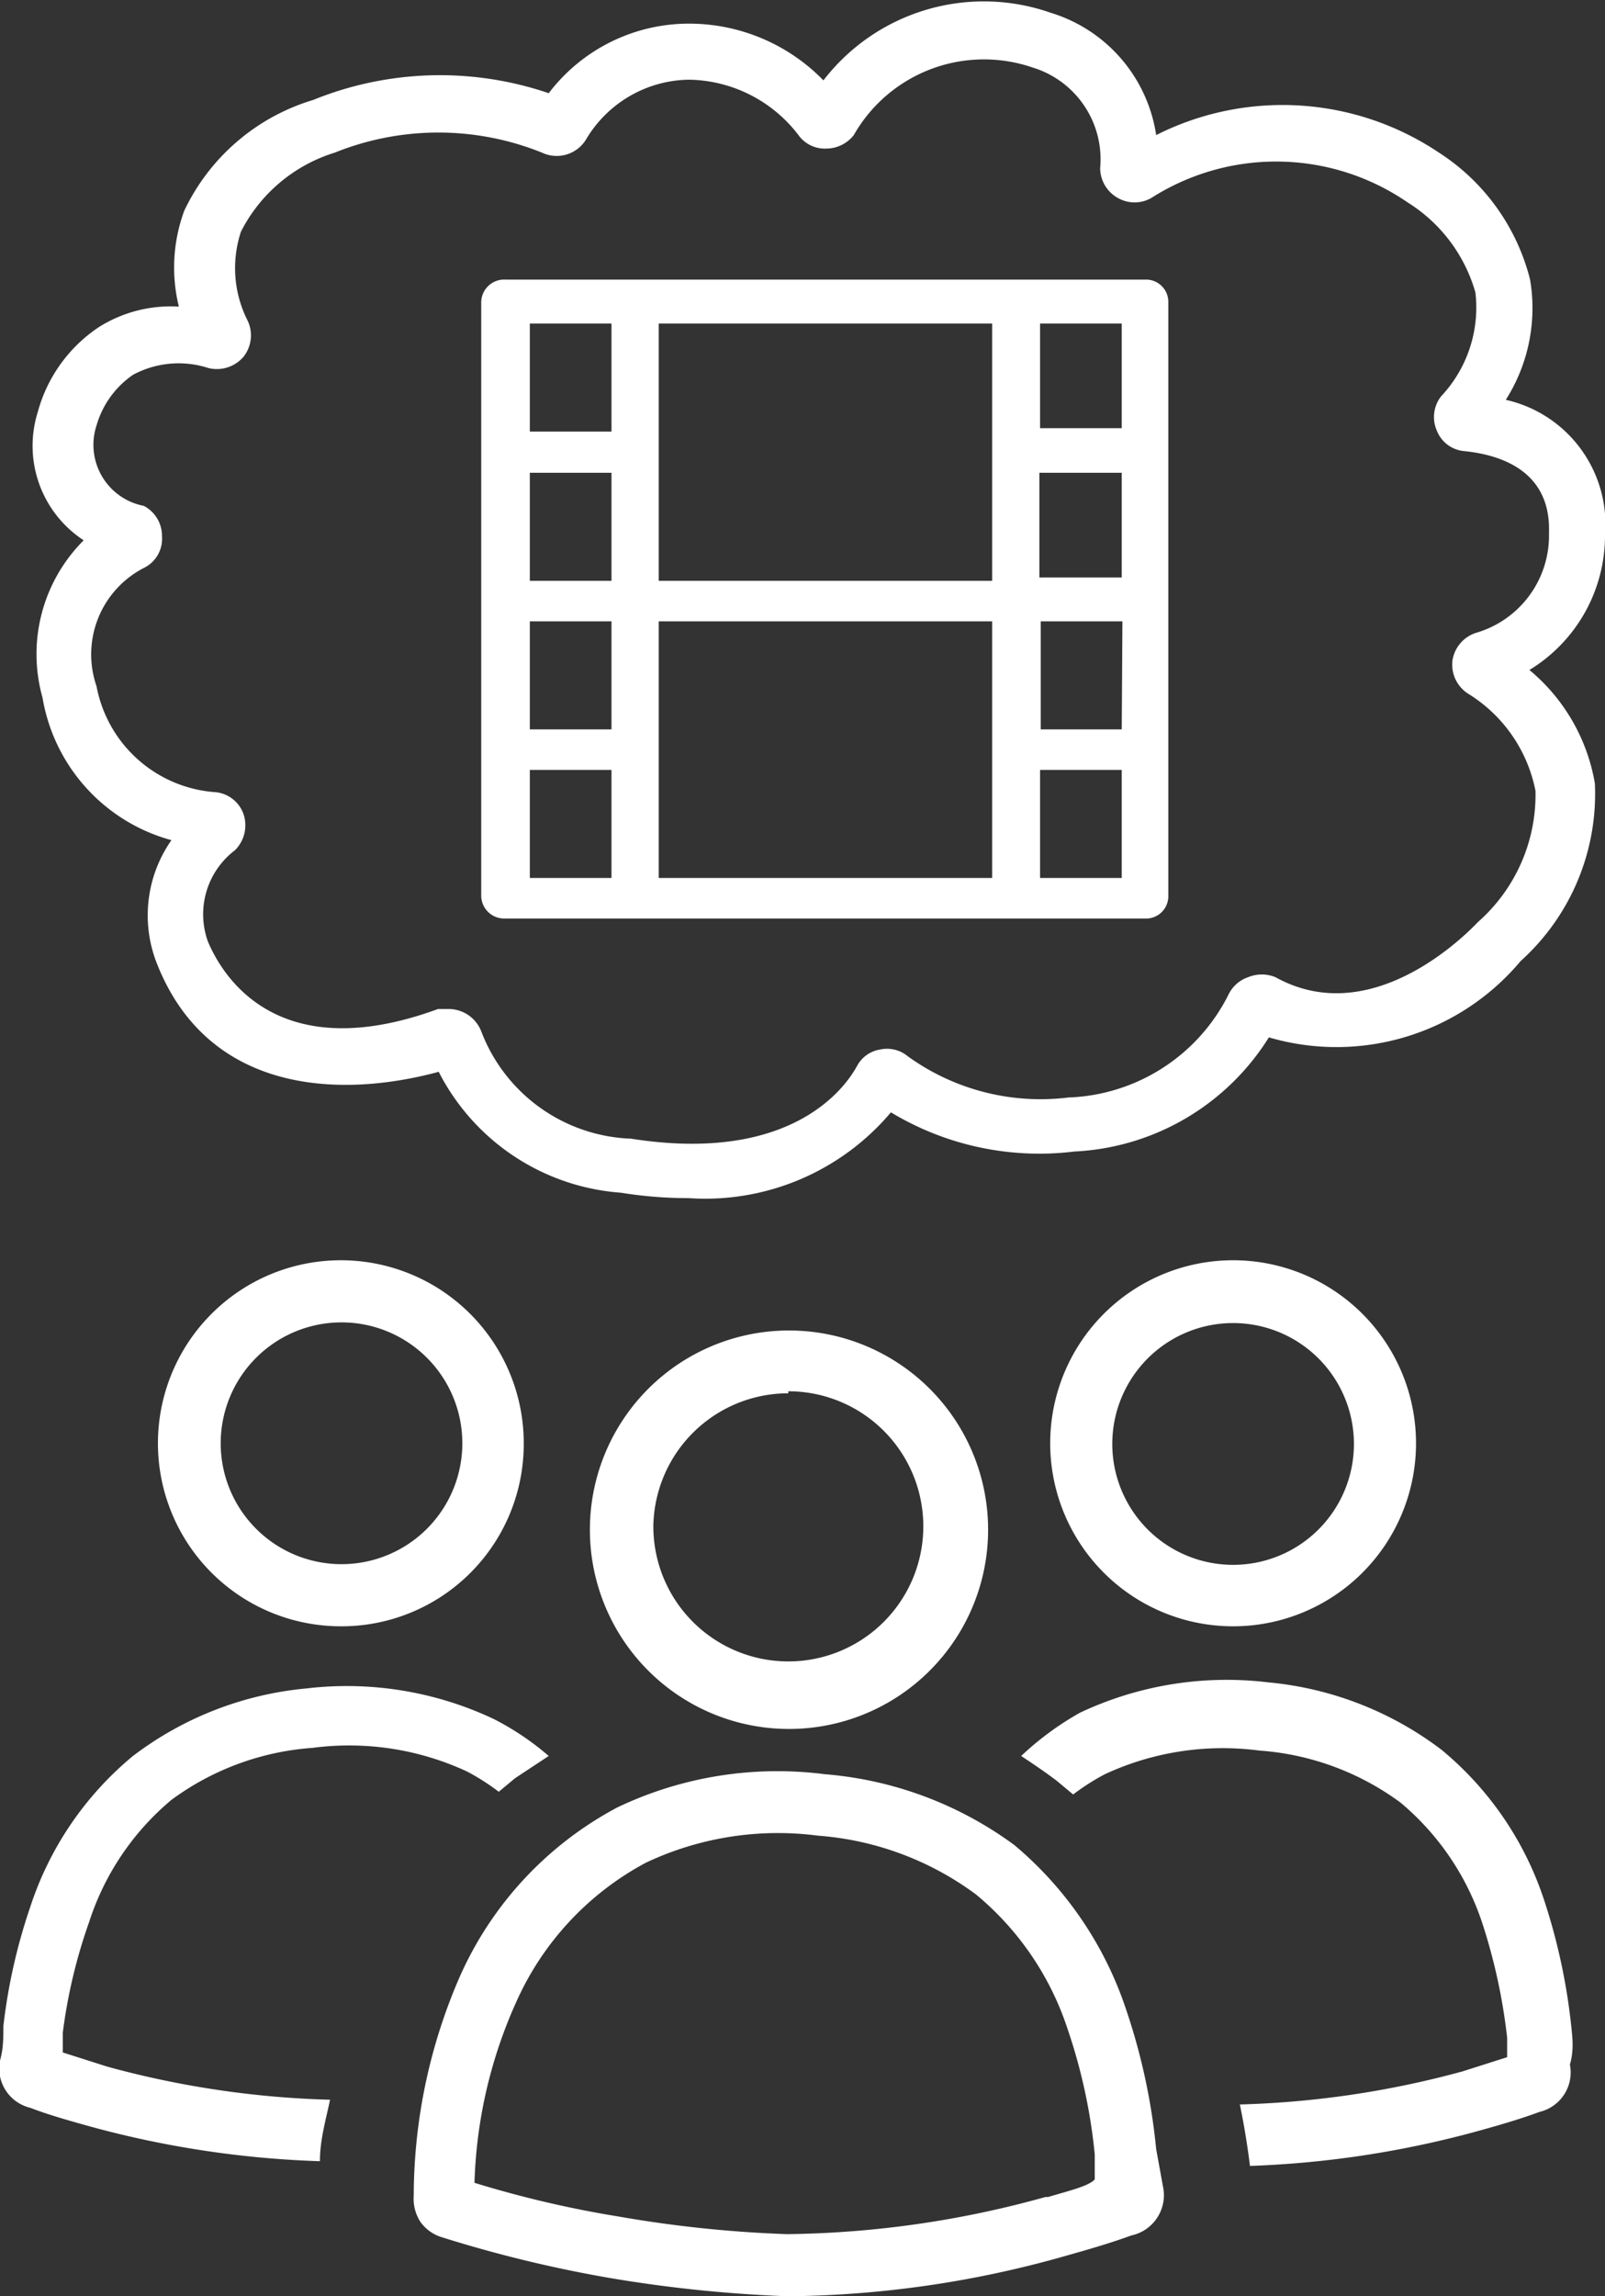 <svg id="Layer_1" data-name="Layer 1" xmlns="http://www.w3.org/2000/svg" width="23.78" height="34" viewBox="0 0 23.78 34">
  <rect x="0" y="0" width="23.78" height="34" fill="#333333" stroke="none"/>
  <defs>
    <style>
      .cls-1 {
        fill: #fff;
      }
    </style>
  </defs>
  <title>Untitled-3</title>
  <g>
    <path class="cls-1" d="M12.55,25.6a2.95,2.95,0,1,0-2.94-2.94A2.95,2.95,0,0,0,12.55,25.6Zm0-5a2,2,0,1,1-2,2A2,2,0,0,1,12.55,20.63Z" transform="translate(-0.87 0)"/>
    <path class="cls-1" d="M19.14,24.08a2.71,2.71,0,1,0-2.71-2.71A2.71,2.71,0,0,0,19.14,24.08Zm0-4.49a1.79,1.79,0,1,1-1.79,1.78A1.79,1.79,0,0,1,19.14,19.59Z" transform="translate(-0.87 0)"/>
    <path class="cls-1" d="M18,31.82a9.19,9.19,0,0,0-.44-2.05,5.4,5.4,0,0,0-1.66-2.45,5.48,5.48,0,0,0-2.81-1.05,5.51,5.51,0,0,0-3.07.49,5.24,5.24,0,0,0-2.33,2.49A8.15,8.15,0,0,0,7,32.51a.63.63,0,0,0,.1.39.61.61,0,0,0,.33.23,19.11,19.11,0,0,0,2.48.6,20.29,20.29,0,0,0,2.63.27v0a15.49,15.49,0,0,0,4.09-.59c.39-.11.7-.2,1-.31a.61.61,0,0,0,.47-.73Zm-1.64.71a14.83,14.83,0,0,1-3.83.55,18.15,18.15,0,0,1-2.49-.26,15.91,15.91,0,0,1-2.14-.5,7,7,0,0,1,.62-2.68,4.34,4.34,0,0,1,1.92-2.06,4.58,4.58,0,0,1,2.55-.4,4.49,4.49,0,0,1,2.34.87,4.34,4.34,0,0,1,1.36,2,8.2,8.2,0,0,1,.4,1.85c0,.13,0,.25,0,.37C17,32.37,16.7,32.44,16.4,32.53Z" transform="translate(-0.87 0)"/>
    <path class="cls-1" d="M24.15,30a9,9,0,0,0-.4-1.86,4.85,4.85,0,0,0-1.52-2.23,5,5,0,0,0-2.57-1,5.1,5.1,0,0,0-2.79.45A4.42,4.42,0,0,0,16,26c.18.12.36.24.53.37l.24.2a3.38,3.38,0,0,1,.47-.3,4.15,4.15,0,0,1,2.29-.35,4,4,0,0,1,2.09.77,3.93,3.93,0,0,1,1.22,1.81,8.52,8.52,0,0,1,.36,1.67l0,.29-.66.21a13.94,13.94,0,0,1-3.3.49c.06.29.11.59.15.91a14.66,14.66,0,0,0,3.39-.52c.36-.1.63-.18.9-.28a.6.6,0,0,0,.45-.7C24.19,30.36,24.17,30.19,24.15,30Z" transform="translate(-0.87 0)"/>
    <path class="cls-1" d="M8.63,21.37a2.71,2.71,0,1,0-2.7,2.71A2.7,2.7,0,0,0,8.63,21.37Zm-4.49,0a1.79,1.79,0,1,1,1.79,1.79A1.79,1.79,0,0,1,4.14,21.37Z" transform="translate(-0.87 0)"/>
    <path class="cls-1" d="M2.19,28.46a3.93,3.93,0,0,1,1.22-1.81,4,4,0,0,1,2.09-.77,4.15,4.15,0,0,1,2.29.35,3.38,3.38,0,0,1,.47.3l.24-.2L9,26a4.06,4.06,0,0,0-.82-.55A5.1,5.1,0,0,0,5.41,25a5,5,0,0,0-2.57,1,4.85,4.85,0,0,0-1.52,2.23A8.42,8.42,0,0,0,.92,30c0,.17,0,.34-.05.51a.6.6,0,0,0,.45.7c.26.1.54.18.9.28A14.66,14.66,0,0,0,5.61,32c0-.32.09-.62.15-.91a13.87,13.87,0,0,1-3.3-.49l-.66-.21,0-.29A7.85,7.85,0,0,1,2.19,28.46Z" transform="translate(-0.87 0)"/>
    <path class="cls-1" d="M23.53,9.92a2.33,2.33,0,0,0,1.12-2,1.89,1.89,0,0,0-1.47-2,2.53,2.53,0,0,0,.36-1.78,3.15,3.15,0,0,0-1.35-1.88A4.16,4.16,0,0,0,18,2,2.24,2.24,0,0,0,16.44.19a3,3,0,0,0-3.37,1,2.78,2.78,0,0,0-2-.84A2.61,2.61,0,0,0,9,1.38a5,5,0,0,0-3.49.1A3.1,3.1,0,0,0,3.6,3.12a2.43,2.43,0,0,0-.08,1.42,2,2,0,0,0-1.18.3A2.2,2.2,0,0,0,1.43,6.1,1.67,1.67,0,0,0,2.11,8a2.38,2.38,0,0,0-.61,2.33,2.64,2.64,0,0,0,1.91,2.11,1.94,1.94,0,0,0-.21,1.84c.75,1.88,2.65,2,4.17,1.59a3.3,3.3,0,0,0,2.7,1.79,6.21,6.21,0,0,0,1,.08,3.6,3.6,0,0,0,3-1.27,4.26,4.26,0,0,0,2.72.58,3.6,3.6,0,0,0,2.88-1.69,3.56,3.56,0,0,0,3.73-1.13,3.33,3.33,0,0,0,1.1-2.63A2.79,2.79,0,0,0,23.53,9.92ZM13.37,1.51Zm9.4,12.14c-.07.07-1.52,1.64-3,.82a.53.53,0,0,0-.41,0,.5.5,0,0,0-.29.26,2.76,2.76,0,0,1-2.37,1.52h0a3.36,3.36,0,0,1-2.38-.61.48.48,0,0,0-.41-.1.47.47,0,0,0-.34.24c-.19.35-1,1.45-3.35,1.08h0A2.47,2.47,0,0,1,8,15.27a.52.52,0,0,0-.47-.33l-.17,0c-2.43.89-3.22-.55-3.41-1a1.19,1.19,0,0,1,.4-1.35.52.52,0,0,0,.13-.53.49.49,0,0,0-.41-.33,1.93,1.93,0,0,1-1.77-1.57v0A1.44,1.44,0,0,1,3,8.41a.48.48,0,0,0,.27-.47A.5.5,0,0,0,3,7.49a.92.92,0,0,1-.7-1.19,1.37,1.37,0,0,1,.54-.75,1.43,1.43,0,0,1,1.12-.1.52.52,0,0,0,.52-.17.51.51,0,0,0,.06-.53,1.72,1.72,0,0,1-.1-1.32A2.33,2.33,0,0,1,5.83,2.26a4.11,4.11,0,0,1,3.07,0,.51.51,0,0,0,.65-.19,1.8,1.8,0,0,1,1.53-.89A2.08,2.08,0,0,1,12.7,2a.48.48,0,0,0,.41.2A.52.52,0,0,0,13.52,2a2.22,2.22,0,0,1,2.65-1h0a1.42,1.42,0,0,1,1,1.49.51.51,0,0,0,.26.44.5.5,0,0,0,.5,0A3.44,3.44,0,0,1,21.73,3a2.32,2.32,0,0,1,1,1.33,1.92,1.92,0,0,1-.51,1.54.5.5,0,0,0-.06.51.48.48,0,0,0,.41.3c.58.06,1.28.32,1.25,1.21a1.5,1.5,0,0,1-1.08,1.48.51.51,0,0,0-.35.41.51.51,0,0,0,.23.49,2.18,2.18,0,0,1,1,1.44A2.51,2.51,0,0,1,22.77,13.65Z" transform="translate(-0.87 0)"/>
    <path class="cls-1" d="M17.84,4.14H8.36A.34.34,0,0,0,8,4.47v8.8a.34.34,0,0,0,.35.33h9.48a.33.33,0,0,0,.35-.33V4.47A.33.33,0,0,0,17.84,4.14Zm-1.56.65h1.21V6.34H16.28ZM9.93,13H8.72V11.4H9.93Zm0-2.2H8.72V9.2H9.93Zm0-2.2H8.72V7H9.93Zm0-2.21H8.72V4.79H9.93ZM15.57,13H10.63V9.2h4.94Zm0-4.4H10.63V4.79h4.94ZM16.27,7h1.22V8.55H16.27ZM17.49,13H16.28V11.4h1.21Zm0-2.2H16.29V9.2H17.5Z" transform="translate(-0.87 0)"/>
  </g>
</svg>
